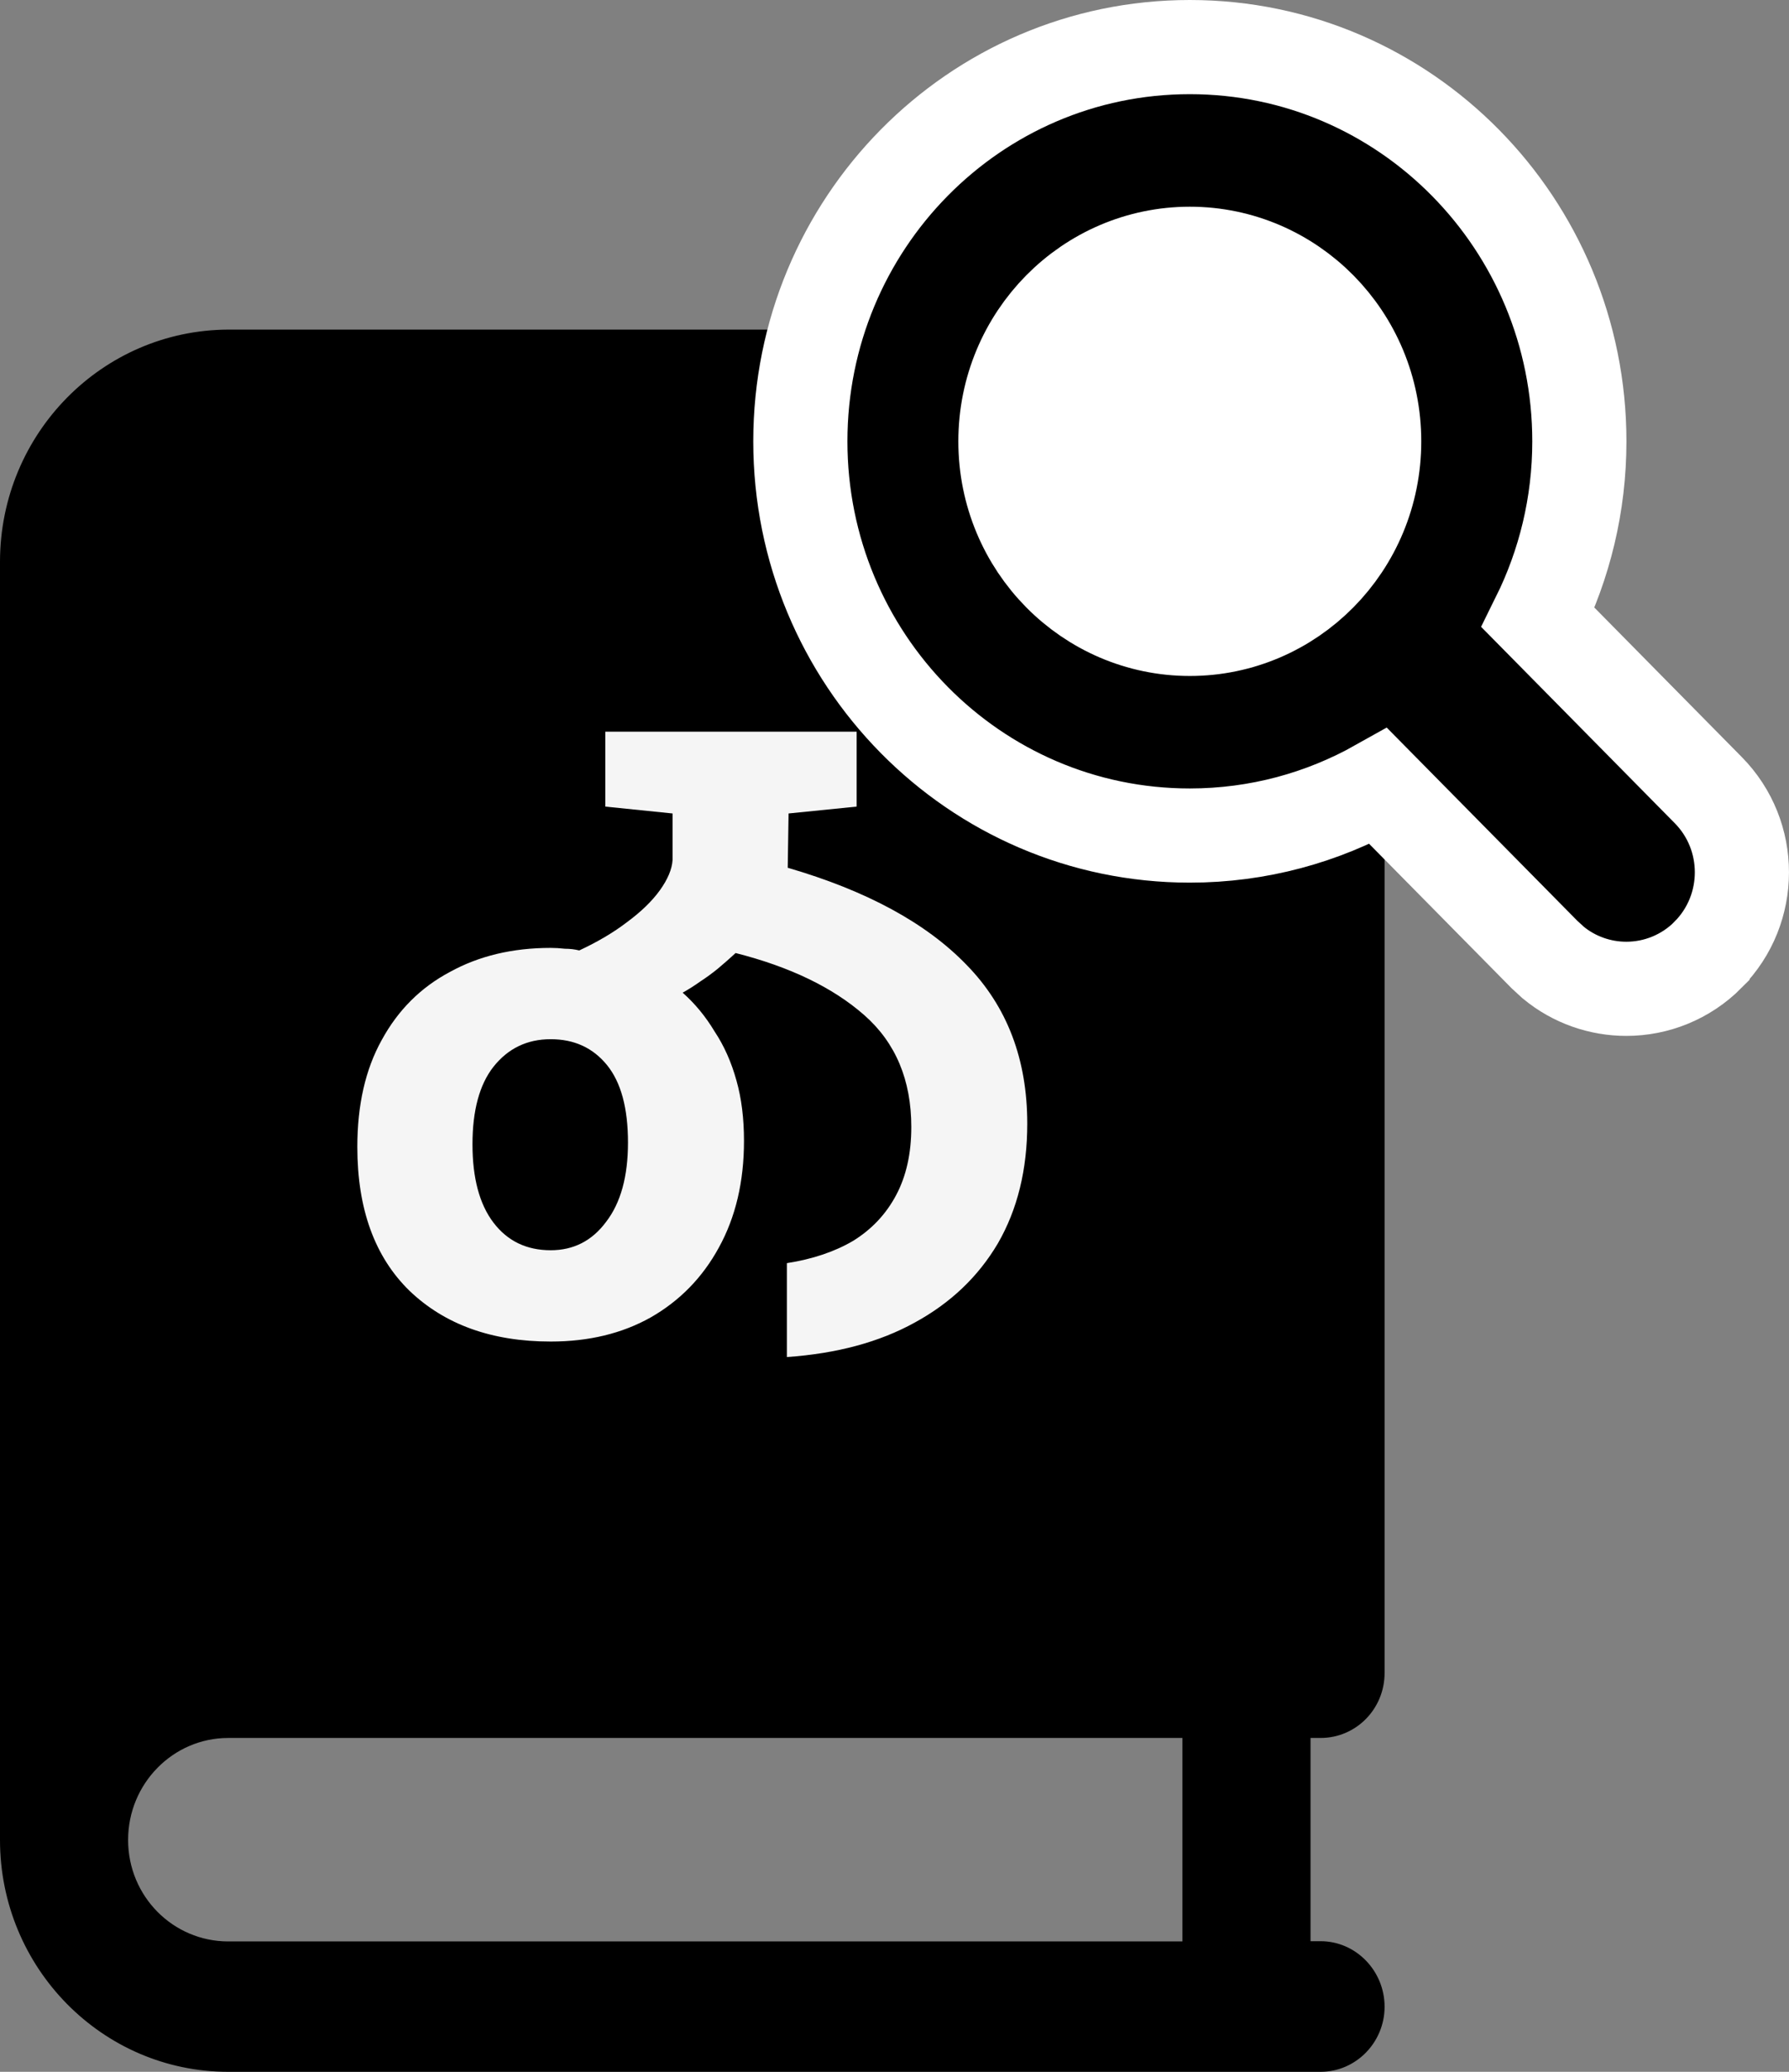 <svg width="38" height="44" viewBox="0 0 38 44" fill="none" xmlns="http://www.w3.org/2000/svg">
<rect x="0" y="0" width="38" height="44" fill="#808080" stroke="none"/>
<path d="M28.05 36.91C28.801 36.91 29.41 36.297 29.41 35.529V8.382C29.41 7.619 28.801 7 28.05 7H4.848C2.173 7.01 0.005 9.207 0 11.924V39.076C0 41.793 2.173 44 4.848 44H28.05C28.801 44 29.41 43.376 29.41 42.618C29.41 41.855 28.801 41.226 28.05 41.226H27.837V36.91H28.05ZM25.116 41.231H4.848C3.675 41.231 2.721 40.272 2.721 39.076C2.721 37.88 3.675 36.91 4.848 36.91H25.116V41.231Z" fill="black"/>
<path d="M16.714 28.82V26.826C17.261 26.741 17.732 26.582 18.124 26.351C18.517 26.107 18.821 25.784 19.035 25.381C19.249 24.979 19.357 24.497 19.357 23.936C19.357 22.936 19.023 22.143 18.357 21.558C17.69 20.972 16.779 20.533 15.625 20.24C15.506 20.35 15.381 20.46 15.25 20.57C15.131 20.667 15.006 20.759 14.875 20.844C14.756 20.929 14.631 21.009 14.5 21.082C14.762 21.314 14.988 21.588 15.178 21.905C15.381 22.21 15.535 22.558 15.643 22.948C15.75 23.326 15.803 23.753 15.803 24.229C15.803 25.095 15.625 25.851 15.268 26.497C14.922 27.131 14.44 27.625 13.821 27.979C13.214 28.32 12.506 28.491 11.697 28.491C10.447 28.491 9.447 28.131 8.697 27.412C7.959 26.692 7.59 25.674 7.59 24.357C7.59 23.466 7.762 22.71 8.108 22.088C8.453 21.454 8.935 20.972 9.554 20.643C10.173 20.301 10.887 20.131 11.697 20.131C11.792 20.131 11.893 20.137 12 20.149C12.107 20.149 12.208 20.161 12.304 20.185C12.696 20.002 13.036 19.801 13.321 19.582C13.619 19.362 13.851 19.137 14.018 18.905C14.184 18.673 14.274 18.459 14.286 18.264V17.276L12.857 17.13V15.539H18.196V17.13L16.75 17.276L16.732 18.429C18.41 18.917 19.678 19.606 20.535 20.496C21.392 21.375 21.82 22.497 21.82 23.863C21.82 24.838 21.612 25.686 21.196 26.406C20.779 27.113 20.19 27.674 19.428 28.089C18.678 28.503 17.773 28.747 16.714 28.82ZM11.697 26.552C12.184 26.552 12.577 26.351 12.875 25.948C13.184 25.546 13.339 24.985 13.339 24.265C13.339 23.533 13.19 22.985 12.893 22.619C12.595 22.253 12.197 22.07 11.697 22.07C11.197 22.07 10.792 22.265 10.482 22.655C10.185 23.033 10.036 23.582 10.036 24.302C10.036 25.021 10.185 25.576 10.482 25.966C10.78 26.357 11.185 26.552 11.697 26.552Z" fill="#F5F5F5"/>
<circle cx="25.5" cy="9.5" r="5.5" fill="white"/>
<path d="M25.273 1C29.855 1 33.547 4.762 33.547 9.373C33.547 10.719 33.23 11.99 32.672 13.117L36.286 16.781C37.238 17.747 37.237 19.305 36.286 20.27L36.285 20.273C35.806 20.756 35.175 21 34.545 21C33.994 21 33.441 20.814 32.991 20.442L32.805 20.271L29.279 16.697C28.093 17.363 26.727 17.745 25.273 17.745C20.691 17.745 17 13.985 17 9.373C17 4.761 20.691 1 25.273 1ZM25.273 5.39C23.123 5.39 21.357 7.16 21.356 9.373C21.356 11.586 23.123 13.356 25.273 13.356C27.424 13.356 29.189 11.586 29.189 9.373C29.189 7.16 27.423 5.39 25.273 5.39Z" fill="black" stroke="white" stroke-width="2"/>
</svg>
